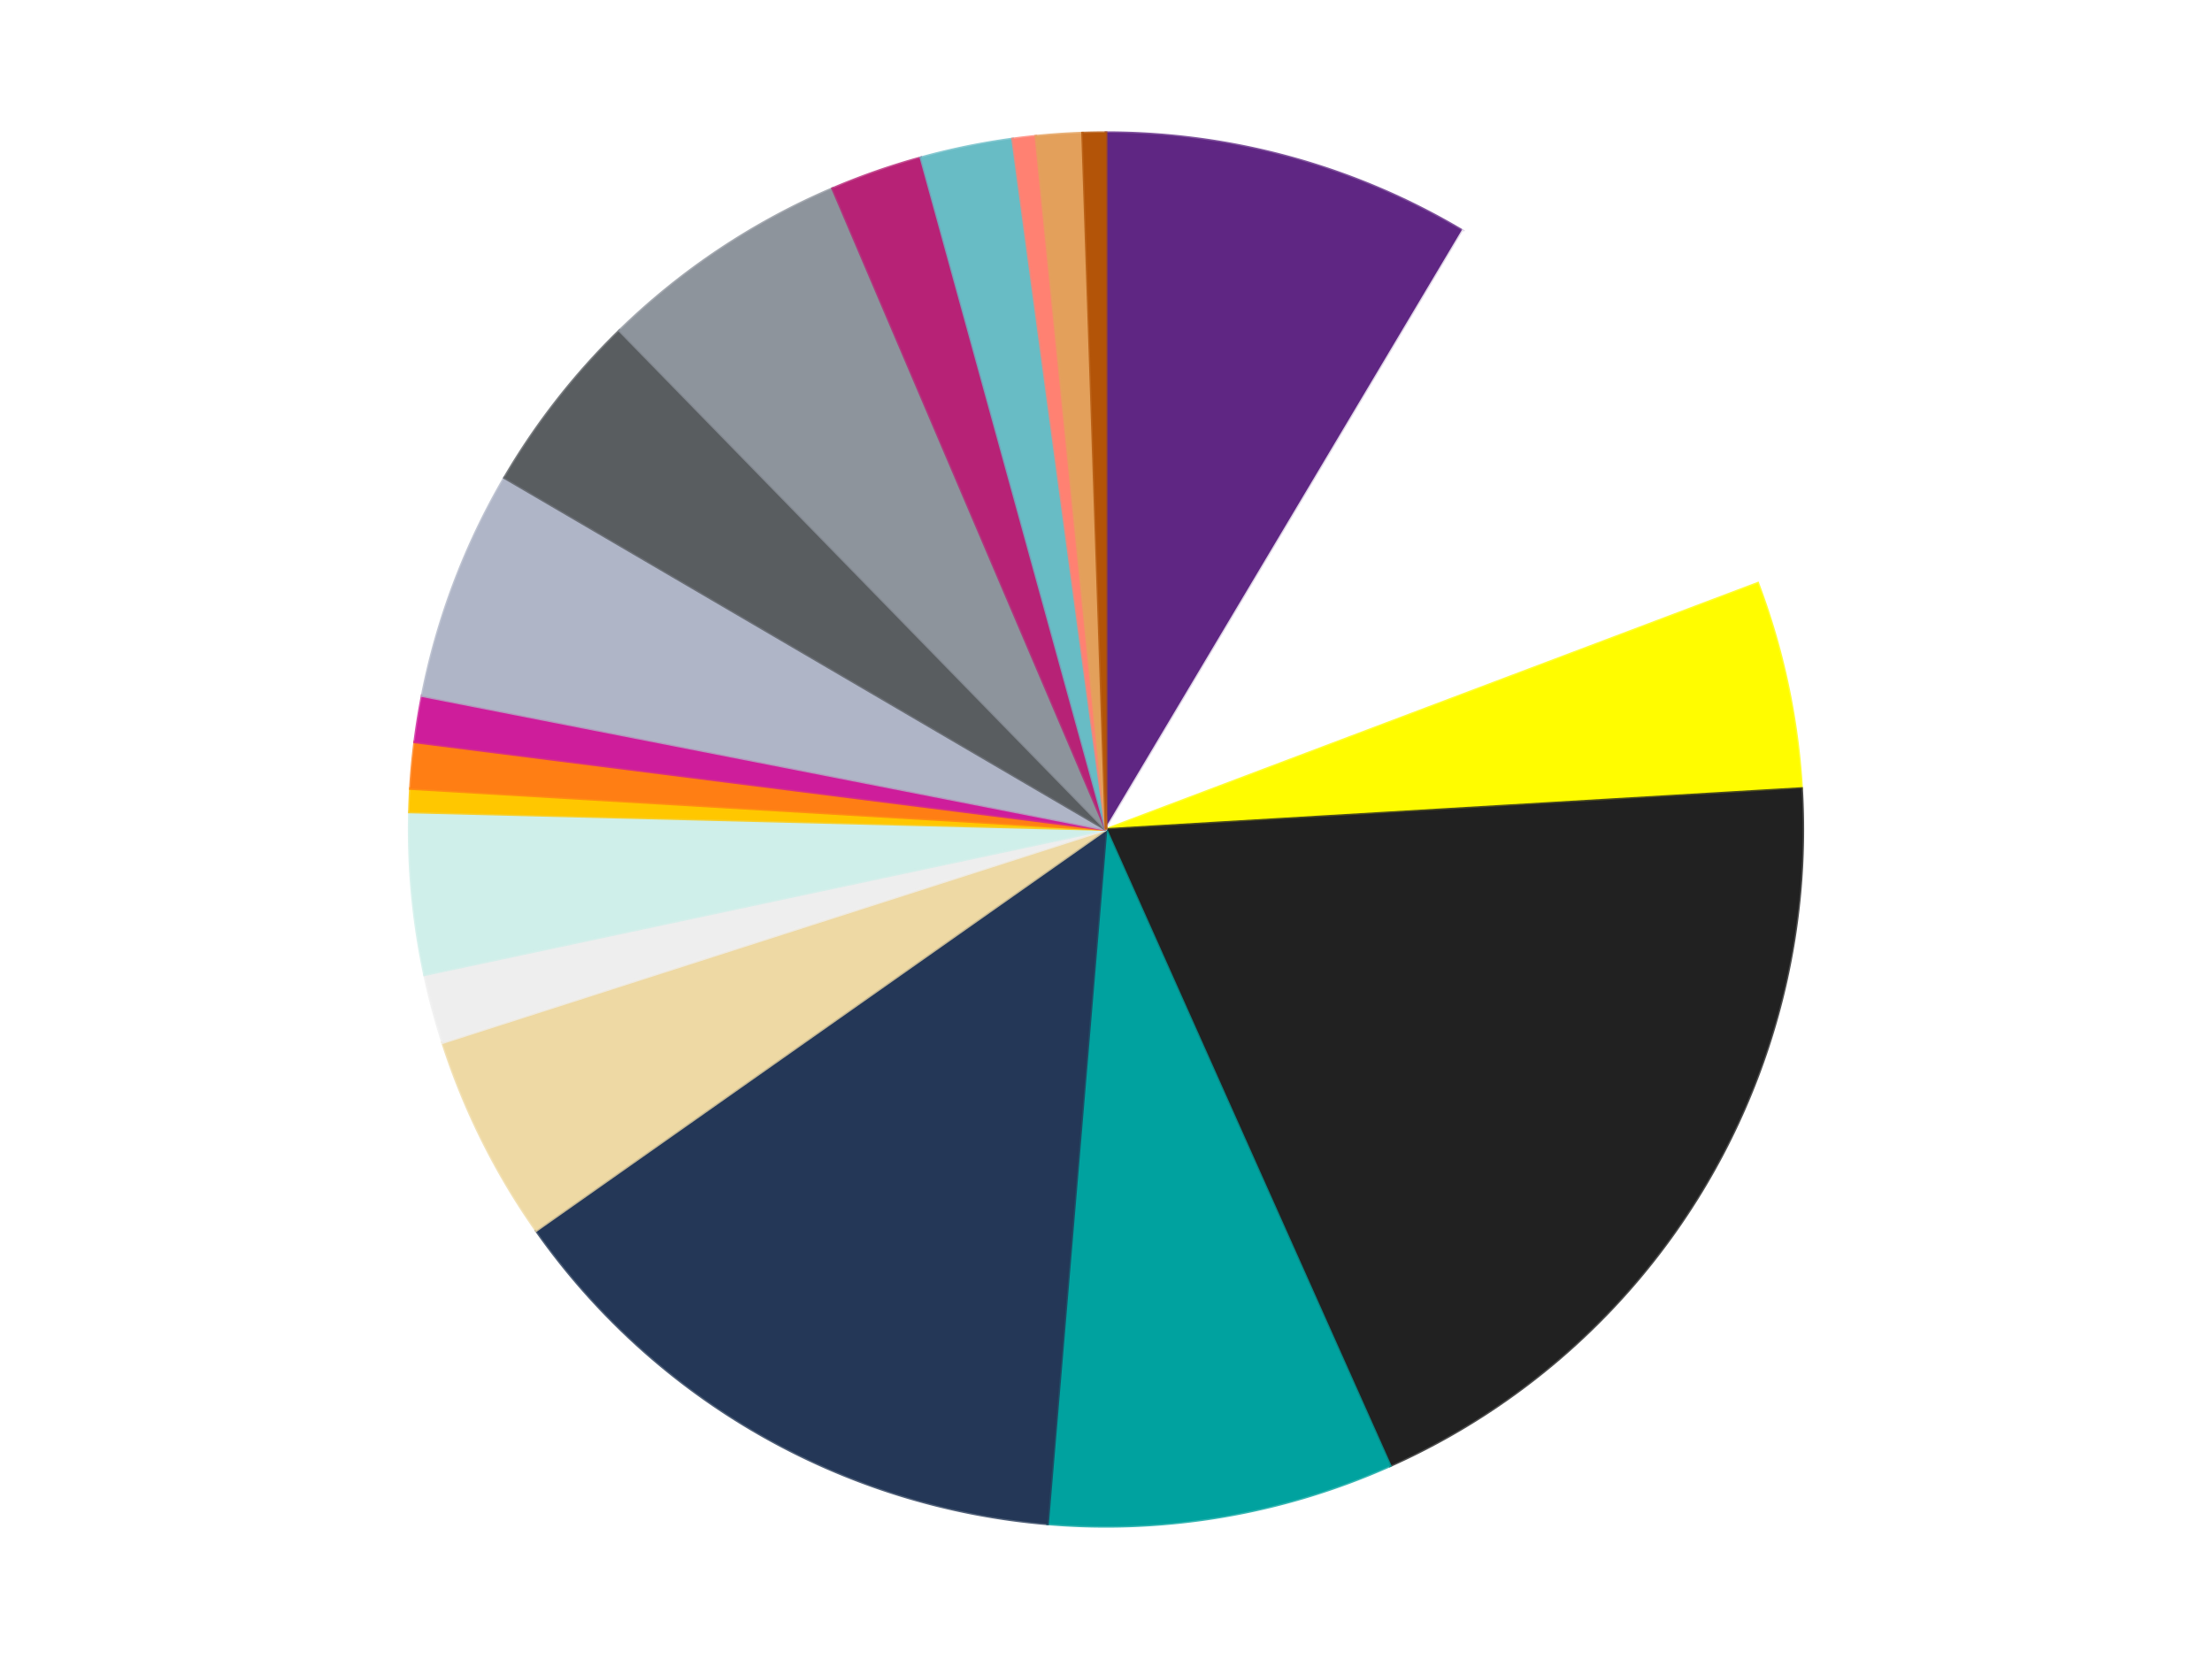 <?xml version='1.0' encoding='utf-8'?>
<svg xmlns="http://www.w3.org/2000/svg" xmlns:xlink="http://www.w3.org/1999/xlink" id="chart-959a7ef9-af55-433e-b559-9a47638400e7" class="pygal-chart" viewBox="0 0 800 600"><!--Generated with pygal 3.0.4 (lxml) ©Kozea 2012-2016 on 2024-07-06--><!--http://pygal.org--><!--http://github.com/Kozea/pygal--><defs><style type="text/css">#chart-959a7ef9-af55-433e-b559-9a47638400e7{-webkit-user-select:none;-webkit-font-smoothing:antialiased;font-family:Consolas,"Liberation Mono",Menlo,Courier,monospace}#chart-959a7ef9-af55-433e-b559-9a47638400e7 .title{font-family:Consolas,"Liberation Mono",Menlo,Courier,monospace;font-size:16px}#chart-959a7ef9-af55-433e-b559-9a47638400e7 .legends .legend text{font-family:Consolas,"Liberation Mono",Menlo,Courier,monospace;font-size:14px}#chart-959a7ef9-af55-433e-b559-9a47638400e7 .axis text{font-family:Consolas,"Liberation Mono",Menlo,Courier,monospace;font-size:10px}#chart-959a7ef9-af55-433e-b559-9a47638400e7 .axis text.major{font-family:Consolas,"Liberation Mono",Menlo,Courier,monospace;font-size:10px}#chart-959a7ef9-af55-433e-b559-9a47638400e7 .text-overlay text.value{font-family:Consolas,"Liberation Mono",Menlo,Courier,monospace;font-size:16px}#chart-959a7ef9-af55-433e-b559-9a47638400e7 .text-overlay text.label{font-family:Consolas,"Liberation Mono",Menlo,Courier,monospace;font-size:10px}#chart-959a7ef9-af55-433e-b559-9a47638400e7 .tooltip{font-family:Consolas,"Liberation Mono",Menlo,Courier,monospace;font-size:14px}#chart-959a7ef9-af55-433e-b559-9a47638400e7 text.no_data{font-family:Consolas,"Liberation Mono",Menlo,Courier,monospace;font-size:64px}
#chart-959a7ef9-af55-433e-b559-9a47638400e7{background-color:transparent}#chart-959a7ef9-af55-433e-b559-9a47638400e7 path,#chart-959a7ef9-af55-433e-b559-9a47638400e7 line,#chart-959a7ef9-af55-433e-b559-9a47638400e7 rect,#chart-959a7ef9-af55-433e-b559-9a47638400e7 circle{-webkit-transition:150ms;-moz-transition:150ms;transition:150ms}#chart-959a7ef9-af55-433e-b559-9a47638400e7 .graph &gt; .background{fill:transparent}#chart-959a7ef9-af55-433e-b559-9a47638400e7 .plot &gt; .background{fill:transparent}#chart-959a7ef9-af55-433e-b559-9a47638400e7 .graph{fill:rgba(0,0,0,.87)}#chart-959a7ef9-af55-433e-b559-9a47638400e7 text.no_data{fill:rgba(0,0,0,1)}#chart-959a7ef9-af55-433e-b559-9a47638400e7 .title{fill:rgba(0,0,0,1)}#chart-959a7ef9-af55-433e-b559-9a47638400e7 .legends .legend text{fill:rgba(0,0,0,.87)}#chart-959a7ef9-af55-433e-b559-9a47638400e7 .legends .legend:hover text{fill:rgba(0,0,0,1)}#chart-959a7ef9-af55-433e-b559-9a47638400e7 .axis .line{stroke:rgba(0,0,0,1)}#chart-959a7ef9-af55-433e-b559-9a47638400e7 .axis .guide.line{stroke:rgba(0,0,0,.54)}#chart-959a7ef9-af55-433e-b559-9a47638400e7 .axis .major.line{stroke:rgba(0,0,0,.87)}#chart-959a7ef9-af55-433e-b559-9a47638400e7 .axis text.major{fill:rgba(0,0,0,1)}#chart-959a7ef9-af55-433e-b559-9a47638400e7 .axis.y .guides:hover .guide.line,#chart-959a7ef9-af55-433e-b559-9a47638400e7 .line-graph .axis.x .guides:hover .guide.line,#chart-959a7ef9-af55-433e-b559-9a47638400e7 .stackedline-graph .axis.x .guides:hover .guide.line,#chart-959a7ef9-af55-433e-b559-9a47638400e7 .xy-graph .axis.x .guides:hover .guide.line{stroke:rgba(0,0,0,1)}#chart-959a7ef9-af55-433e-b559-9a47638400e7 .axis .guides:hover text{fill:rgba(0,0,0,1)}#chart-959a7ef9-af55-433e-b559-9a47638400e7 .reactive{fill-opacity:1.0;stroke-opacity:.8;stroke-width:1}#chart-959a7ef9-af55-433e-b559-9a47638400e7 .ci{stroke:rgba(0,0,0,.87)}#chart-959a7ef9-af55-433e-b559-9a47638400e7 .reactive.active,#chart-959a7ef9-af55-433e-b559-9a47638400e7 .active .reactive{fill-opacity:0.6;stroke-opacity:.9;stroke-width:4}#chart-959a7ef9-af55-433e-b559-9a47638400e7 .ci .reactive.active{stroke-width:1.5}#chart-959a7ef9-af55-433e-b559-9a47638400e7 .series text{fill:rgba(0,0,0,1)}#chart-959a7ef9-af55-433e-b559-9a47638400e7 .tooltip rect{fill:transparent;stroke:rgba(0,0,0,1);-webkit-transition:opacity 150ms;-moz-transition:opacity 150ms;transition:opacity 150ms}#chart-959a7ef9-af55-433e-b559-9a47638400e7 .tooltip .label{fill:rgba(0,0,0,.87)}#chart-959a7ef9-af55-433e-b559-9a47638400e7 .tooltip .label{fill:rgba(0,0,0,.87)}#chart-959a7ef9-af55-433e-b559-9a47638400e7 .tooltip .legend{font-size:.8em;fill:rgba(0,0,0,.54)}#chart-959a7ef9-af55-433e-b559-9a47638400e7 .tooltip .x_label{font-size:.6em;fill:rgba(0,0,0,1)}#chart-959a7ef9-af55-433e-b559-9a47638400e7 .tooltip .xlink{font-size:.5em;text-decoration:underline}#chart-959a7ef9-af55-433e-b559-9a47638400e7 .tooltip .value{font-size:1.5em}#chart-959a7ef9-af55-433e-b559-9a47638400e7 .bound{font-size:.5em}#chart-959a7ef9-af55-433e-b559-9a47638400e7 .max-value{font-size:.75em;fill:rgba(0,0,0,.54)}#chart-959a7ef9-af55-433e-b559-9a47638400e7 .map-element{fill:transparent;stroke:rgba(0,0,0,.54) !important}#chart-959a7ef9-af55-433e-b559-9a47638400e7 .map-element .reactive{fill-opacity:inherit;stroke-opacity:inherit}#chart-959a7ef9-af55-433e-b559-9a47638400e7 .color-0,#chart-959a7ef9-af55-433e-b559-9a47638400e7 .color-0 a:visited{stroke:#f44336;fill:#f44336}#chart-959a7ef9-af55-433e-b559-9a47638400e7 .color-1,#chart-959a7ef9-af55-433e-b559-9a47638400e7 .color-1 a:visited{stroke:#3f51b5;fill:#3f51b5}#chart-959a7ef9-af55-433e-b559-9a47638400e7 .color-2,#chart-959a7ef9-af55-433e-b559-9a47638400e7 .color-2 a:visited{stroke:#009688;fill:#009688}#chart-959a7ef9-af55-433e-b559-9a47638400e7 .color-3,#chart-959a7ef9-af55-433e-b559-9a47638400e7 .color-3 a:visited{stroke:#ffc107;fill:#ffc107}#chart-959a7ef9-af55-433e-b559-9a47638400e7 .color-4,#chart-959a7ef9-af55-433e-b559-9a47638400e7 .color-4 a:visited{stroke:#ff5722;fill:#ff5722}#chart-959a7ef9-af55-433e-b559-9a47638400e7 .color-5,#chart-959a7ef9-af55-433e-b559-9a47638400e7 .color-5 a:visited{stroke:#9c27b0;fill:#9c27b0}#chart-959a7ef9-af55-433e-b559-9a47638400e7 .color-6,#chart-959a7ef9-af55-433e-b559-9a47638400e7 .color-6 a:visited{stroke:#03a9f4;fill:#03a9f4}#chart-959a7ef9-af55-433e-b559-9a47638400e7 .color-7,#chart-959a7ef9-af55-433e-b559-9a47638400e7 .color-7 a:visited{stroke:#8bc34a;fill:#8bc34a}#chart-959a7ef9-af55-433e-b559-9a47638400e7 .color-8,#chart-959a7ef9-af55-433e-b559-9a47638400e7 .color-8 a:visited{stroke:#ff9800;fill:#ff9800}#chart-959a7ef9-af55-433e-b559-9a47638400e7 .color-9,#chart-959a7ef9-af55-433e-b559-9a47638400e7 .color-9 a:visited{stroke:#e91e63;fill:#e91e63}#chart-959a7ef9-af55-433e-b559-9a47638400e7 .color-10,#chart-959a7ef9-af55-433e-b559-9a47638400e7 .color-10 a:visited{stroke:#2196f3;fill:#2196f3}#chart-959a7ef9-af55-433e-b559-9a47638400e7 .color-11,#chart-959a7ef9-af55-433e-b559-9a47638400e7 .color-11 a:visited{stroke:#4caf50;fill:#4caf50}#chart-959a7ef9-af55-433e-b559-9a47638400e7 .color-12,#chart-959a7ef9-af55-433e-b559-9a47638400e7 .color-12 a:visited{stroke:#ffeb3b;fill:#ffeb3b}#chart-959a7ef9-af55-433e-b559-9a47638400e7 .color-13,#chart-959a7ef9-af55-433e-b559-9a47638400e7 .color-13 a:visited{stroke:#673ab7;fill:#673ab7}#chart-959a7ef9-af55-433e-b559-9a47638400e7 .color-14,#chart-959a7ef9-af55-433e-b559-9a47638400e7 .color-14 a:visited{stroke:#00bcd4;fill:#00bcd4}#chart-959a7ef9-af55-433e-b559-9a47638400e7 .color-15,#chart-959a7ef9-af55-433e-b559-9a47638400e7 .color-15 a:visited{stroke:#cddc39;fill:#cddc39}#chart-959a7ef9-af55-433e-b559-9a47638400e7 .color-16,#chart-959a7ef9-af55-433e-b559-9a47638400e7 .color-16 a:visited{stroke:#9e9e9e;fill:#9e9e9e}#chart-959a7ef9-af55-433e-b559-9a47638400e7 .color-17,#chart-959a7ef9-af55-433e-b559-9a47638400e7 .color-17 a:visited{stroke:#607d8b;fill:#607d8b}#chart-959a7ef9-af55-433e-b559-9a47638400e7 .color-18,#chart-959a7ef9-af55-433e-b559-9a47638400e7 .color-18 a:visited{stroke:#7b0f07;fill:#7b0f07}#chart-959a7ef9-af55-433e-b559-9a47638400e7 .color-19,#chart-959a7ef9-af55-433e-b559-9a47638400e7 .color-19 a:visited{stroke:#141938;fill:#141938}#chart-959a7ef9-af55-433e-b559-9a47638400e7 .text-overlay .color-0 text{fill:black}#chart-959a7ef9-af55-433e-b559-9a47638400e7 .text-overlay .color-1 text{fill:black}#chart-959a7ef9-af55-433e-b559-9a47638400e7 .text-overlay .color-2 text{fill:black}#chart-959a7ef9-af55-433e-b559-9a47638400e7 .text-overlay .color-3 text{fill:black}#chart-959a7ef9-af55-433e-b559-9a47638400e7 .text-overlay .color-4 text{fill:black}#chart-959a7ef9-af55-433e-b559-9a47638400e7 .text-overlay .color-5 text{fill:black}#chart-959a7ef9-af55-433e-b559-9a47638400e7 .text-overlay .color-6 text{fill:black}#chart-959a7ef9-af55-433e-b559-9a47638400e7 .text-overlay .color-7 text{fill:black}#chart-959a7ef9-af55-433e-b559-9a47638400e7 .text-overlay .color-8 text{fill:black}#chart-959a7ef9-af55-433e-b559-9a47638400e7 .text-overlay .color-9 text{fill:black}#chart-959a7ef9-af55-433e-b559-9a47638400e7 .text-overlay .color-10 text{fill:black}#chart-959a7ef9-af55-433e-b559-9a47638400e7 .text-overlay .color-11 text{fill:black}#chart-959a7ef9-af55-433e-b559-9a47638400e7 .text-overlay .color-12 text{fill:black}#chart-959a7ef9-af55-433e-b559-9a47638400e7 .text-overlay .color-13 text{fill:black}#chart-959a7ef9-af55-433e-b559-9a47638400e7 .text-overlay .color-14 text{fill:black}#chart-959a7ef9-af55-433e-b559-9a47638400e7 .text-overlay .color-15 text{fill:black}#chart-959a7ef9-af55-433e-b559-9a47638400e7 .text-overlay .color-16 text{fill:black}#chart-959a7ef9-af55-433e-b559-9a47638400e7 .text-overlay .color-17 text{fill:black}#chart-959a7ef9-af55-433e-b559-9a47638400e7 .text-overlay .color-18 text{fill:black}#chart-959a7ef9-af55-433e-b559-9a47638400e7 .text-overlay .color-19 text{fill:white}
#chart-959a7ef9-af55-433e-b559-9a47638400e7 text.no_data{text-anchor:middle}#chart-959a7ef9-af55-433e-b559-9a47638400e7 .guide.line{fill:none}#chart-959a7ef9-af55-433e-b559-9a47638400e7 .centered{text-anchor:middle}#chart-959a7ef9-af55-433e-b559-9a47638400e7 .title{text-anchor:middle}#chart-959a7ef9-af55-433e-b559-9a47638400e7 .legends .legend text{fill-opacity:1}#chart-959a7ef9-af55-433e-b559-9a47638400e7 .axis.x text{text-anchor:middle}#chart-959a7ef9-af55-433e-b559-9a47638400e7 .axis.x:not(.web) text[transform]{text-anchor:start}#chart-959a7ef9-af55-433e-b559-9a47638400e7 .axis.x:not(.web) text[transform].backwards{text-anchor:end}#chart-959a7ef9-af55-433e-b559-9a47638400e7 .axis.y text{text-anchor:end}#chart-959a7ef9-af55-433e-b559-9a47638400e7 .axis.y text[transform].backwards{text-anchor:start}#chart-959a7ef9-af55-433e-b559-9a47638400e7 .axis.y2 text{text-anchor:start}#chart-959a7ef9-af55-433e-b559-9a47638400e7 .axis.y2 text[transform].backwards{text-anchor:end}#chart-959a7ef9-af55-433e-b559-9a47638400e7 .axis .guide.line{stroke-dasharray:4,4;stroke:black}#chart-959a7ef9-af55-433e-b559-9a47638400e7 .axis .major.guide.line{stroke-dasharray:6,6;stroke:black}#chart-959a7ef9-af55-433e-b559-9a47638400e7 .horizontal .axis.y .guide.line,#chart-959a7ef9-af55-433e-b559-9a47638400e7 .horizontal .axis.y2 .guide.line,#chart-959a7ef9-af55-433e-b559-9a47638400e7 .vertical .axis.x .guide.line{opacity:0}#chart-959a7ef9-af55-433e-b559-9a47638400e7 .horizontal .axis.always_show .guide.line,#chart-959a7ef9-af55-433e-b559-9a47638400e7 .vertical .axis.always_show .guide.line{opacity:1 !important}#chart-959a7ef9-af55-433e-b559-9a47638400e7 .axis.y .guides:hover .guide.line,#chart-959a7ef9-af55-433e-b559-9a47638400e7 .axis.y2 .guides:hover .guide.line,#chart-959a7ef9-af55-433e-b559-9a47638400e7 .axis.x .guides:hover .guide.line{opacity:1}#chart-959a7ef9-af55-433e-b559-9a47638400e7 .axis .guides:hover text{opacity:1}#chart-959a7ef9-af55-433e-b559-9a47638400e7 .nofill{fill:none}#chart-959a7ef9-af55-433e-b559-9a47638400e7 .subtle-fill{fill-opacity:.2}#chart-959a7ef9-af55-433e-b559-9a47638400e7 .dot{stroke-width:1px;fill-opacity:1;stroke-opacity:1}#chart-959a7ef9-af55-433e-b559-9a47638400e7 .dot.active{stroke-width:5px}#chart-959a7ef9-af55-433e-b559-9a47638400e7 .dot.negative{fill:transparent}#chart-959a7ef9-af55-433e-b559-9a47638400e7 text,#chart-959a7ef9-af55-433e-b559-9a47638400e7 tspan{stroke:none !important}#chart-959a7ef9-af55-433e-b559-9a47638400e7 .series text.active{opacity:1}#chart-959a7ef9-af55-433e-b559-9a47638400e7 .tooltip rect{fill-opacity:.95;stroke-width:.5}#chart-959a7ef9-af55-433e-b559-9a47638400e7 .tooltip text{fill-opacity:1}#chart-959a7ef9-af55-433e-b559-9a47638400e7 .showable{visibility:hidden}#chart-959a7ef9-af55-433e-b559-9a47638400e7 .showable.shown{visibility:visible}#chart-959a7ef9-af55-433e-b559-9a47638400e7 .gauge-background{fill:rgba(229,229,229,1);stroke:none}#chart-959a7ef9-af55-433e-b559-9a47638400e7 .bg-lines{stroke:transparent;stroke-width:2px}</style><script type="text/javascript">window.pygal = window.pygal || {};window.pygal.config = window.pygal.config || {};window.pygal.config['959a7ef9-af55-433e-b559-9a47638400e7'] = {"allow_interruptions": false, "box_mode": "extremes", "classes": ["pygal-chart"], "css": ["file://style.css", "file://graph.css"], "defs": [], "disable_xml_declaration": false, "dots_size": 2.5, "dynamic_print_values": false, "explicit_size": false, "fill": false, "force_uri_protocol": "https", "formatter": null, "half_pie": false, "height": 600, "include_x_axis": false, "inner_radius": 0, "interpolate": null, "interpolation_parameters": {}, "interpolation_precision": 250, "inverse_y_axis": false, "js": ["//kozea.github.io/pygal.js/2.0.x/pygal-tooltips.min.js"], "legend_at_bottom": false, "legend_at_bottom_columns": null, "legend_box_size": 12, "logarithmic": false, "margin": 20, "margin_bottom": null, "margin_left": null, "margin_right": null, "margin_top": null, "max_scale": 16, "min_scale": 4, "missing_value_fill_truncation": "x", "no_data_text": "No data", "no_prefix": false, "order_min": null, "pretty_print": false, "print_labels": false, "print_values": false, "print_values_position": "center", "print_zeroes": true, "range": null, "rounded_bars": null, "secondary_range": null, "show_dots": true, "show_legend": false, "show_minor_x_labels": true, "show_minor_y_labels": true, "show_only_major_dots": false, "show_x_guides": false, "show_x_labels": true, "show_y_guides": true, "show_y_labels": true, "spacing": 10, "stack_from_top": false, "strict": false, "stroke": true, "stroke_style": null, "style": {"background": "transparent", "ci_colors": [], "colors": ["#F44336", "#3F51B5", "#009688", "#FFC107", "#FF5722", "#9C27B0", "#03A9F4", "#8BC34A", "#FF9800", "#E91E63", "#2196F3", "#4CAF50", "#FFEB3B", "#673AB7", "#00BCD4", "#CDDC39", "#9E9E9E", "#607D8B"], "dot_opacity": "1", "font_family": "Consolas, \"Liberation Mono\", Menlo, Courier, monospace", "foreground": "rgba(0, 0, 0, .87)", "foreground_strong": "rgba(0, 0, 0, 1)", "foreground_subtle": "rgba(0, 0, 0, .54)", "guide_stroke_color": "black", "guide_stroke_dasharray": "4,4", "label_font_family": "Consolas, \"Liberation Mono\", Menlo, Courier, monospace", "label_font_size": 10, "legend_font_family": "Consolas, \"Liberation Mono\", Menlo, Courier, monospace", "legend_font_size": 14, "major_guide_stroke_color": "black", "major_guide_stroke_dasharray": "6,6", "major_label_font_family": "Consolas, \"Liberation Mono\", Menlo, Courier, monospace", "major_label_font_size": 10, "no_data_font_family": "Consolas, \"Liberation Mono\", Menlo, Courier, monospace", "no_data_font_size": 64, "opacity": "1.0", "opacity_hover": "0.6", "plot_background": "transparent", "stroke_opacity": ".8", "stroke_opacity_hover": ".9", "stroke_width": "1", "stroke_width_hover": "4", "title_font_family": "Consolas, \"Liberation Mono\", Menlo, Courier, monospace", "title_font_size": 16, "tooltip_font_family": "Consolas, \"Liberation Mono\", Menlo, Courier, monospace", "tooltip_font_size": 14, "transition": "150ms", "value_background": "rgba(229, 229, 229, 1)", "value_colors": [], "value_font_family": "Consolas, \"Liberation Mono\", Menlo, Courier, monospace", "value_font_size": 16, "value_label_font_family": "Consolas, \"Liberation Mono\", Menlo, Courier, monospace", "value_label_font_size": 10}, "title": null, "tooltip_border_radius": 0, "tooltip_fancy_mode": true, "truncate_label": null, "truncate_legend": null, "width": 800, "x_label_rotation": 0, "x_labels": null, "x_labels_major": null, "x_labels_major_count": null, "x_labels_major_every": null, "x_title": null, "xrange": null, "y_label_rotation": 0, "y_labels": null, "y_labels_major": null, "y_labels_major_count": null, "y_labels_major_every": null, "y_title": null, "zero": 0, "legends": ["Dark Purple", "White", "Neon Yellow", "Black", "Dark Turquoise", "Dark Blue", "Tan", "Trans-Clear", "Light Aqua", "Bright Light Orange", "Orange", "Trans-Dark Pink", "Light Bluish Gray", "Dark Bluish Gray", "Flat Silver", "Magenta", "Trans-Light Blue", "Coral", "Medium Nougat", "Dark Orange"]}</script><script type="text/javascript" xlink:href="https://kozea.github.io/pygal.js/2.0.x/pygal-tooltips.min.js"/></defs><title>Pygal</title><g class="graph pie-graph vertical"><rect x="0" y="0" width="800" height="600" class="background"/><g transform="translate(20, 20)" class="plot"><rect x="0" y="0" width="760" height="560" class="background"/><g class="series serie-0 color-0"><g class="slices"><g class="slice" style="fill: #5F2683; stroke: #5F2683"><path d="M380 28 A252 252 0 0 1 509.043 63.547 L380 280 A0 0 0 0 0 380 280 z" class="slice reactive tooltip-trigger"/><desc class="value">16</desc><desc class="x centered">413.46233834459656</desc><desc class="y centered">158.5246036741936</desc></g></g></g><g class="series serie-1 color-1"><g class="slices"><g class="slice" style="fill: #FFFFFF; stroke: #FFFFFF"><path d="M509.043 63.547 A252 252 0 0 1 615.739 190.944 L380 280 A0 0 0 0 0 380 280 z" class="slice reactive tooltip-trigger"/><desc class="value">20</desc><desc class="x centered">476.5971494278301</desc><desc class="y centered">199.0988830582824</desc></g></g></g><g class="series serie-2 color-2"><g class="slices"><g class="slice" style="fill: #FFFC00; stroke: #FFFC00"><path d="M615.739 190.944 A252 252 0 0 1 631.564 265.191 L380 280 A0 0 0 0 0 380 280 z" class="slice reactive tooltip-trigger"/><desc class="value">9</desc><desc class="x centered">503.2319081536519</desc><desc class="y centered">253.73411313490618</desc></g></g></g><g class="series serie-3 color-3"><g class="slices"><g class="slice" style="fill: #212121; stroke: #212121"><path d="M631.564 265.191 A252 252 0 0 1 482.755 510.099 L380 280 A0 0 0 0 0 380 280 z" class="slice reactive tooltip-trigger"/><desc class="value">36</desc><desc class="x centered">487.68074763455587</desc><desc class="y centered">345.4282552790695</desc></g></g></g><g class="series serie-4 color-4"><g class="slices"><g class="slice" style="fill: #00A29F; stroke: #00A29F"><path d="M482.755 510.099 A252 252 0 0 1 358.857 531.111 L380 280 A0 0 0 0 0 380 280 z" class="slice reactive tooltip-trigger"/><desc class="value">15</desc><desc class="x centered">401.0685173498437</desc><desc class="y centered">404.22607446377486</desc></g></g></g><g class="series serie-5 color-5"><g class="slices"><g class="slice" style="fill: #243757; stroke: #243757"><path d="M358.857 531.111 A252 252 0 0 1 173.912 425.023 L380 280 A0 0 0 0 0 380 280 z" class="slice reactive tooltip-trigger"/><desc class="value">26</desc><desc class="x centered">317.3057796074418</desc><desc class="y centered">389.29517248885855</desc></g></g></g><g class="series serie-6 color-6"><g class="slices"><g class="slice" style="fill: #EED9A4; stroke: #EED9A4"><path d="M173.912 425.023 A252 252 0 0 1 140.073 357.067 L380 280 A0 0 0 0 0 380 280 z" class="slice reactive tooltip-trigger"/><desc class="value">9</desc><desc class="x centered">267.2094252892622</desc><desc class="y centered">336.1630328278439</desc></g></g></g><g class="series serie-7 color-7"><g class="slices"><g class="slice" style="fill: #EEEEEE; stroke: #EEEEEE"><path d="M140.073 357.067 A252 252 0 0 1 133.536 332.532 L380 280 A0 0 0 0 0 380 280 z" class="slice reactive tooltip-trigger"/><desc class="value">3</desc><desc class="x centered">258.24780960164173</desc><desc class="y centered">312.44077886244276</desc></g></g></g><g class="series serie-8 color-8"><g class="slices"><g class="slice" style="fill: #CFEFEA; stroke: #CFEFEA"><path d="M133.536 332.532 A252 252 0 0 1 128.08 273.65 L380 280 A0 0 0 0 0 380 280 z" class="slice reactive tooltip-trigger"/><desc class="value">7</desc><desc class="x centered">254.53749378682565</desc><desc class="y centered">291.62581329237605</desc></g></g></g><g class="series serie-9 color-9"><g class="slices"><g class="slice" style="fill: #FFC700; stroke: #FFC700"><path d="M128.08 273.65 A252 252 0 0 1 128.436 265.191 L380 280 A0 0 0 0 0 380 280 z" class="slice reactive tooltip-trigger"/><desc class="value">1</desc><desc class="x centered">254.11111514496125</desc><desc class="y centered">274.7095680748359</desc></g></g></g><g class="series serie-10 color-10"><g class="slices"><g class="slice" style="fill: #FF7E14; stroke: #FF7E14"><path d="M128.436 265.191 A252 252 0 0 1 129.998 248.332 L380 280 A0 0 0 0 0 380 280 z" class="slice reactive tooltip-trigger"/><desc class="value">2</desc><desc class="x centered">254.53749378682565</desc><desc class="y centered">268.374186707624</desc></g></g></g><g class="series serie-11 color-11"><g class="slices"><g class="slice" style="fill: #CE1d9b; stroke: #CE1d9b"><path d="M129.998 248.332 A252 252 0 0 1 132.688 231.616 L380 280 A0 0 0 0 0 380 280 z" class="slice reactive tooltip-trigger"/><desc class="value">2</desc><desc class="x centered">255.60133513518167</desc><desc class="y centered">259.9757102535293</desc></g></g></g><g class="series serie-12 color-12"><g class="slices"><g class="slice" style="fill: #AFB5C7; stroke: #AFB5C7"><path d="M132.688 231.616 A252 252 0 0 1 162.471 152.78 L380 280 A0 0 0 0 0 380 280 z" class="slice reactive tooltip-trigger"/><desc class="value">10</desc><desc class="x centered">262.1303113622721</desc><desc class="y centered">235.4720705574009</desc></g></g></g><g class="series serie-13 color-13"><g class="slices"><g class="slice" style="fill: #595D60; stroke: #595D60"><path d="M162.471 152.78 A252 252 0 0 1 204.068 99.578 L380 280 A0 0 0 0 0 380 280 z" class="slice reactive tooltip-trigger"/><desc class="value">8</desc><desc class="x centered">280.7396126122893</desc><desc class="y centered">202.38959157663444</desc></g></g></g><g class="series serie-14 color-14"><g class="slices"><g class="slice" style="fill: #8D949C; stroke: #8D949C"><path d="M204.068 99.578 A252 252 0 0 1 281.125 48.208 L380 280 A0 0 0 0 0 380 280 z" class="slice reactive tooltip-trigger"/><desc class="value">11</desc><desc class="x centered">310.10819238012493</desc><desc class="y centered">175.16138484496102</desc></g></g></g><g class="series serie-15 color-15"><g class="slices"><g class="slice" style="fill: #B72276; stroke: #B72276"><path d="M281.125 48.208 A252 252 0 0 1 313.075 37.049 L380 280 A0 0 0 0 0 380 280 z" class="slice reactive tooltip-trigger"/><desc class="value">4</desc><desc class="x centered">338.4562030929679</desc><desc class="y centered">161.0457527511217</desc></g></g></g><g class="series serie-16 color-16"><g class="slices"><g class="slice" style="fill: #68BCC5; stroke: #68BCC5"><path d="M313.075 37.049 A252 252 0 0 1 346.233 30.273 L380 280 A0 0 0 0 0 380 280 z" class="slice reactive tooltip-trigger"/><desc class="value">4</desc><desc class="x centered">354.7701732202696</desc><desc class="y centered">156.5518090830619</desc></g></g></g><g class="series serie-17 color-17"><g class="slices"><g class="slice" style="fill: #FF8172; stroke: #FF8172"><path d="M346.233 30.273 A252 252 0 0 1 354.641 29.279 L380 280 A0 0 0 0 0 380 280 z" class="slice reactive tooltip-trigger"/><desc class="value">1</desc><desc class="x centered">365.216564776597</desc><desc class="y centered">154.8702671504672</desc></g></g></g><g class="series serie-18 color-18"><g class="slices"><g class="slice" style="fill: #E3A05B; stroke: #E3A05B"><path d="M354.641 29.279 A252 252 0 0 1 371.534 28.142 L380 280 A0 0 0 0 0 380 280 z" class="slice reactive tooltip-trigger"/><desc class="value">2</desc><desc class="x centered">371.53919106990656</desc><desc class="y centered">154.2843895443034</desc></g></g></g><g class="series serie-19 color-19"><g class="slices"><g class="slice" style="fill: #B35408; stroke: #B35408"><path d="M371.534 28.142 A252 252 0 0 1 380 28 L380 280 A0 0 0 0 0 380 280 z" class="slice reactive tooltip-trigger"/><desc class="value">1</desc><desc class="x centered">377.88330452215587</desc><desc class="y centered">154.0177806186362</desc></g></g></g></g><g class="titles"/><g transform="translate(20, 20)" class="plot overlay"><g class="series serie-0 color-0"/><g class="series serie-1 color-1"/><g class="series serie-2 color-2"/><g class="series serie-3 color-3"/><g class="series serie-4 color-4"/><g class="series serie-5 color-5"/><g class="series serie-6 color-6"/><g class="series serie-7 color-7"/><g class="series serie-8 color-8"/><g class="series serie-9 color-9"/><g class="series serie-10 color-10"/><g class="series serie-11 color-11"/><g class="series serie-12 color-12"/><g class="series serie-13 color-13"/><g class="series serie-14 color-14"/><g class="series serie-15 color-15"/><g class="series serie-16 color-16"/><g class="series serie-17 color-17"/><g class="series serie-18 color-18"/><g class="series serie-19 color-19"/></g><g transform="translate(20, 20)" class="plot text-overlay"><g class="series serie-0 color-0"/><g class="series serie-1 color-1"/><g class="series serie-2 color-2"/><g class="series serie-3 color-3"/><g class="series serie-4 color-4"/><g class="series serie-5 color-5"/><g class="series serie-6 color-6"/><g class="series serie-7 color-7"/><g class="series serie-8 color-8"/><g class="series serie-9 color-9"/><g class="series serie-10 color-10"/><g class="series serie-11 color-11"/><g class="series serie-12 color-12"/><g class="series serie-13 color-13"/><g class="series serie-14 color-14"/><g class="series serie-15 color-15"/><g class="series serie-16 color-16"/><g class="series serie-17 color-17"/><g class="series serie-18 color-18"/><g class="series serie-19 color-19"/></g><g transform="translate(20, 20)" class="plot tooltip-overlay"><g transform="translate(0 0)" style="opacity: 0" class="tooltip"><rect rx="0" ry="0" width="0" height="0" class="tooltip-box"/><g class="text"/></g></g></g></svg>